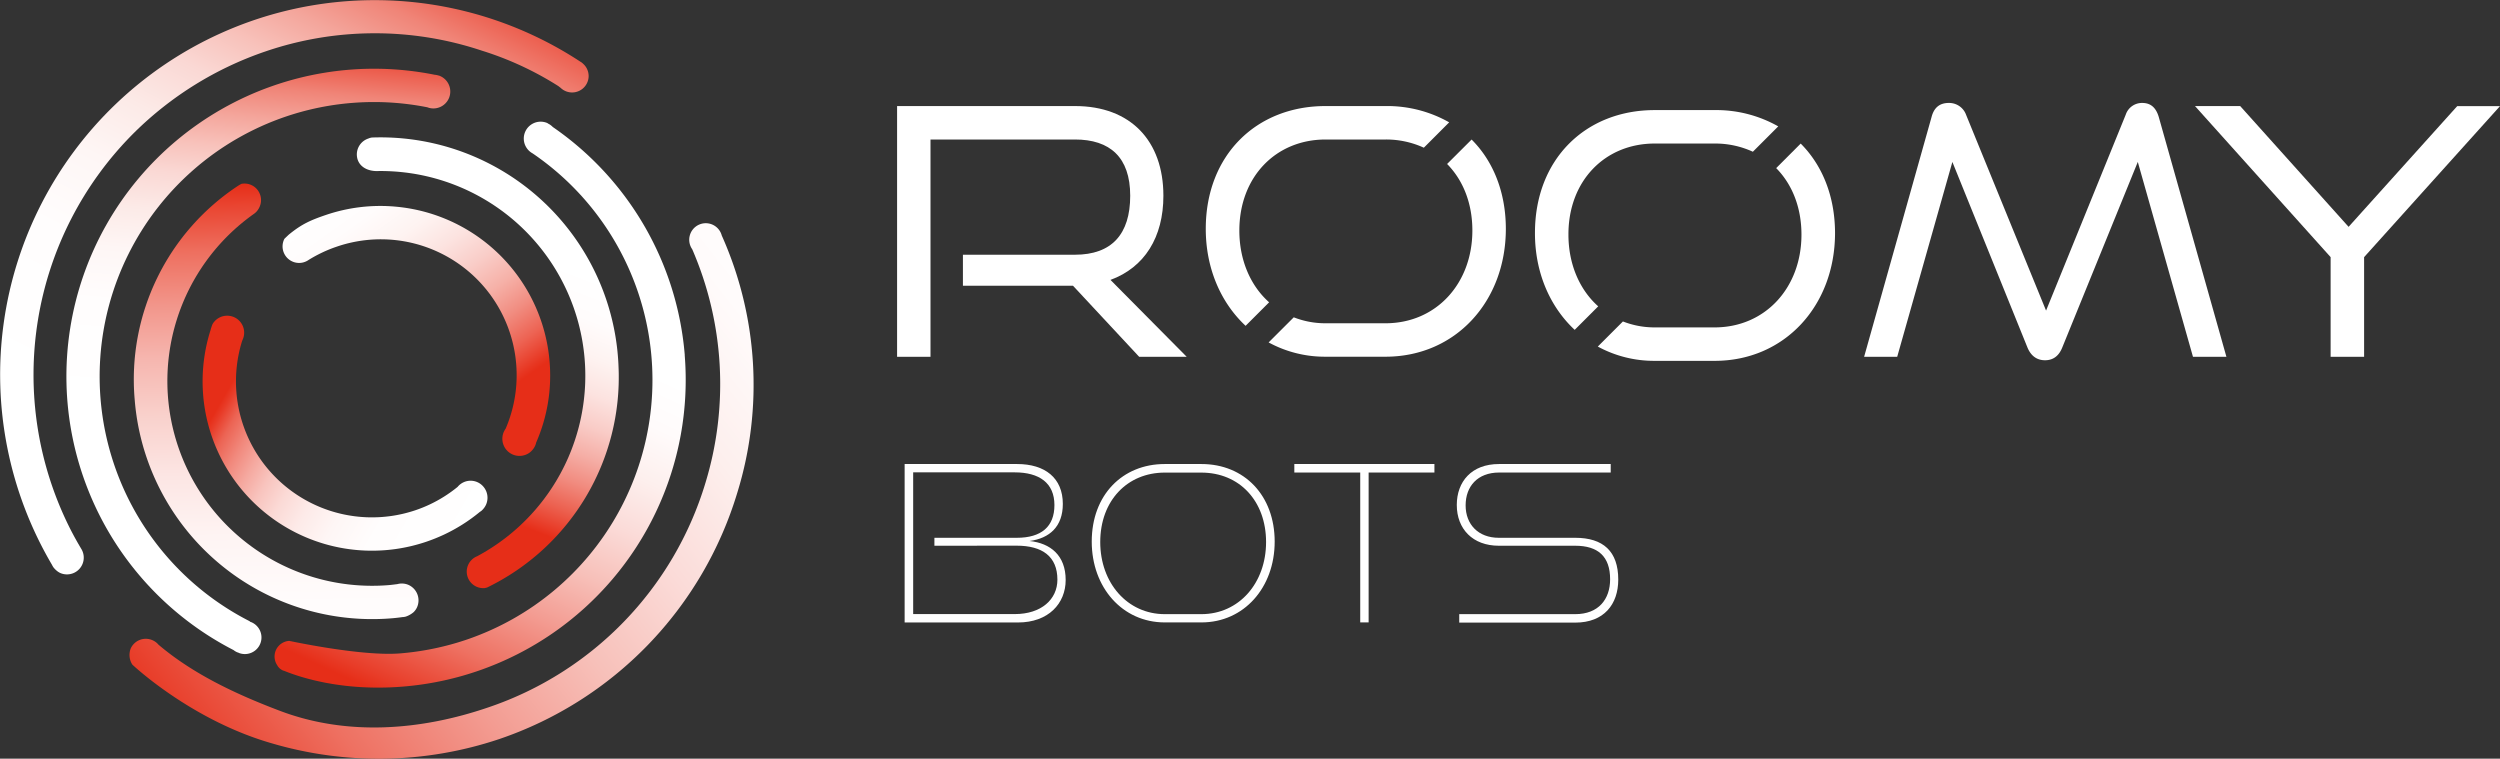 <?xml version="1.0" encoding="UTF-8"?> <svg xmlns="http://www.w3.org/2000/svg" xmlns:xlink="http://www.w3.org/1999/xlink" id="Слой_1" data-name="Слой 1" viewBox="0 0 755.72 229.34"><rect x="0" y="0" width="755.72" height="229.34" fill="#333333" stroke="none"/> <defs> <style>.cls-1{fill:#fff;}.cls-2{fill:url(#Безымянный_градиент_24);}.cls-3{fill:url(#Безымянный_градиент_25);}.cls-4{fill:url(#Безымянный_градиент_20);}.cls-5{fill:url(#Безымянный_градиент_22);}.cls-6{fill:url(#Безымянный_градиент_21);}.cls-7{fill:url(#Безымянный_градиент_22-2);}.cls-8{fill:url(#Безымянный_градиент_27);}.cls-9{fill:url(#Безымянный_градиент_27-2);}</style> <linearGradient id="Безымянный_градиент_24" x1="67.87" y1="135.33" x2="142.49" y2="178.35" gradientUnits="userSpaceOnUse"> <stop offset="0" stop-color="#e62e18"></stop> <stop offset="0.02" stop-color="#e83b27"></stop> <stop offset="0.07" stop-color="#ec6454"></stop> <stop offset="0.14" stop-color="#f1897d"></stop> <stop offset="0.21" stop-color="#f5a9a0"></stop> <stop offset="0.28" stop-color="#f8c4be"></stop> <stop offset="0.36" stop-color="#fbdad6"></stop> <stop offset="0.45" stop-color="#fdeae8"></stop> <stop offset="0.56" stop-color="#fef6f5"></stop> <stop offset="0.7" stop-color="#fffdfd"></stop> <stop offset="0.99" stop-color="#fff"></stop> </linearGradient> <linearGradient id="Безымянный_градиент_25" x1="82.75" y1="69.84" x2="85.44" y2="228.69" gradientUnits="userSpaceOnUse"> <stop offset="0" stop-color="#e62e18"></stop> <stop offset="0.04" stop-color="#e94430"></stop> <stop offset="0.13" stop-color="#ee7060"></stop> <stop offset="0.23" stop-color="#f2968b"></stop> <stop offset="0.33" stop-color="#f6b6af"></stop> <stop offset="0.44" stop-color="#f9d1cc"></stop> <stop offset="0.55" stop-color="#fce5e3"></stop> <stop offset="0.67" stop-color="#fef4f3"></stop> <stop offset="0.8" stop-color="#fffcfc"></stop> <stop offset="0.99" stop-color="#fff"></stop> </linearGradient> <linearGradient id="Безымянный_градиент_20" x1="150.83" y1="134.84" x2="103.91" y2="69.02" gradientUnits="userSpaceOnUse"> <stop offset="0" stop-color="#e62e18"></stop> <stop offset="0.02" stop-color="#e73621"></stop> <stop offset="0.12" stop-color="#ed6454"></stop> <stop offset="0.23" stop-color="#f18e82"></stop> <stop offset="0.34" stop-color="#f6b1a8"></stop> <stop offset="0.46" stop-color="#f9cdc8"></stop> <stop offset="0.58" stop-color="#fce3e0"></stop> <stop offset="0.7" stop-color="#fef3f1"></stop> <stop offset="0.84" stop-color="#fffcfc"></stop> <stop offset="1" stop-color="#fff"></stop> </linearGradient> <linearGradient id="Безымянный_градиент_22" x1="61.39" y1="255.12" x2="259.6" y2="99.35" gradientUnits="userSpaceOnUse"> <stop offset="0" stop-color="#e62e18"></stop> <stop offset="0.04" stop-color="#e83e2a"></stop> <stop offset="0.18" stop-color="#ee7162"></stop> <stop offset="0.33" stop-color="#f39c92"></stop> <stop offset="0.47" stop-color="#f7c0b9"></stop> <stop offset="0.61" stop-color="#fbdbd8"></stop> <stop offset="0.74" stop-color="#fdefed"></stop> <stop offset="0.87" stop-color="#fffbfb"></stop> <stop offset="0.99" stop-color="#fff"></stop> </linearGradient> <linearGradient id="Безымянный_градиент_21" x1="125.25" y1="160.69" x2="153.69" y2="86.8" gradientUnits="userSpaceOnUse"> <stop offset="0" stop-color="#e62e18"></stop> <stop offset="0.01" stop-color="#e7321d"></stop> <stop offset="0.12" stop-color="#ec6251"></stop> <stop offset="0.23" stop-color="#f18c80"></stop> <stop offset="0.34" stop-color="#f5afa7"></stop> <stop offset="0.45" stop-color="#f9ccc7"></stop> <stop offset="0.57" stop-color="#fce3e0"></stop> <stop offset="0.7" stop-color="#fef3f1"></stop> <stop offset="0.83" stop-color="#fffcfc"></stop> <stop offset="0.99" stop-color="#fff"></stop> </linearGradient> <linearGradient id="Безымянный_градиент_22-2" x1="124.13" y1="227.98" x2="176.36" y2="115.21" xlink:href="#Безымянный_градиент_22"></linearGradient> <linearGradient id="Безымянный_градиент_27" x1="128.32" y1="-6.29" x2="47.76" y2="152.35" gradientUnits="userSpaceOnUse"> <stop offset="0" stop-color="#e62e18"></stop> <stop offset="0.01" stop-color="#e7341f"></stop> <stop offset="0.07" stop-color="#ec5e4e"></stop> <stop offset="0.14" stop-color="#f08578"></stop> <stop offset="0.22" stop-color="#f4a69c"></stop> <stop offset="0.3" stop-color="#f8c2bb"></stop> <stop offset="0.38" stop-color="#fad8d4"></stop> <stop offset="0.48" stop-color="#fceae7"></stop> <stop offset="0.59" stop-color="#fef6f5"></stop> <stop offset="0.73" stop-color="#fffdfd"></stop> <stop offset="1" stop-color="#fff"></stop> </linearGradient> <linearGradient id="Безымянный_градиент_27-2" x1="84.22" y1="24.98" x2="73.67" y2="140.56" xlink:href="#Безымянный_градиент_27"></linearGradient> </defs> <title>roomy_logotype</title> <path class="cls-1" d="M345.18,122.29l-20-21.48H291.9V91.43h33.88c11.06,0,16.69-6.16,16.69-17.83s-6.16-17-16.69-17H282.1v65.69H272V46.49h53.8c16.79,0,26.7,10.53,26.7,27.11,0,12.61-5.74,21.68-16,25.44l23.05,23.25Z" transform="translate(-0.82 -14.43)"></path> <path class="cls-1" d="M663.73,122.29,647.05,63.38l-22.83,56.09c-1,2.51-2.71,3.86-5.21,3.86s-4.28-1.35-5.32-3.86L591,63.38l-16.68,58.91h-10L584.7,49.83c.73-2.82,2.4-4.28,5.22-4.28a5.44,5.44,0,0,1,5.21,3.55l24.19,59.22L643.4,49.1a5.18,5.18,0,0,1,5-3.55c2.6,0,4.17,1.46,5,4.28l20.44,72.46Z" transform="translate(-0.82 -14.43)"></path> <path class="cls-1" d="M705.34,122.29V92.16l-41-45.67H678L710.77,83l32.84-36.49h12.93L715.46,92.16v30.13Z" transform="translate(-0.82 -14.43)"></path> <path class="cls-2" d="M147,161.61a5.07,5.07,0,0,0-7.85,0,41.21,41.21,0,0,1-8.44,5.32,40.65,40.65,0,0,1-4.23,1.71A41.11,41.11,0,0,1,74,117.52s.11-.28.17-.41a5.13,5.13,0,0,0-8.68-5.32,3.41,3.41,0,0,0-.49.77,16.07,16.07,0,0,0-.56,1.74,51.19,51.19,0,0,0,65.31,63.87,52.08,52.08,0,0,0,5.26-2.12,51.09,51.09,0,0,0,10.85-6.87,5.11,5.11,0,0,0,.48-.33,5.3,5.3,0,0,0,.53-.53,5.4,5.4,0,0,0,.81-1.2A5.15,5.15,0,0,0,147,161.61Z" transform="translate(-0.82 -14.43)"></path> <path class="cls-3" d="M124.37,191.27a5.1,5.1,0,0,0-3.43-.27c-.9.11-1.79.24-2.7.31A61.89,61.89,0,0,1,77.48,79.15v0a4.93,4.93,0,0,0,1.72-2A5,5,0,0,0,73.81,70l-.72.39a70.1,70.1,0,0,0-31.55,64.89,72,72,0,0,0,77.51,66.07c1.15-.09,2.29-.22,3.43-.38a4.24,4.24,0,0,0,1-.15,7.15,7.15,0,0,0,2.4-1.37,5,5,0,0,0,1-1.43A5.13,5.13,0,0,0,124.37,191.27Z" transform="translate(-0.82 -14.43)"></path> <path class="cls-4" d="M120.65,76.92A51.05,51.05,0,0,0,99.36,79.4c-4.69,1.6-7.34,2.76-11.29,6l-1.24,1.18a1.19,1.19,0,0,1-.09.15A5,5,0,0,0,94.12,93l0,0a41.2,41.2,0,0,1,8.47-4h0a41.06,41.06,0,0,1,51.09,55,5.75,5.75,0,0,0-.53.9,5.18,5.18,0,0,0,7.4,6.59,4.69,4.69,0,0,0,1.41-1.29,4.74,4.74,0,0,0,.94-2,50.56,50.56,0,0,0,4-15.38A51.27,51.27,0,0,0,120.65,76.92Z" transform="translate(-0.82 -14.43)"></path> <path class="cls-5" d="M219,85.62a5,5,0,1,0-8.93,4.15h0a102.35,102.35,0,0,1,4,70.62,103,103,0,0,1-65.63,67.87c-20.45,7-42.7,8.73-63,1.05-13.21-5-26.26-11.12-36.71-20A4.84,4.84,0,0,0,47,208a5,5,0,0,0-6.67,2.47,5.41,5.41,0,0,0,.49,4.86S58.29,231.91,82.55,239a114.54,114.54,0,0,0,69.16-1.15,113.15,113.15,0,0,0,72-74.52A110.58,110.58,0,0,0,219,85.62Z" transform="translate(-0.82 -14.43)"></path> <path class="cls-6" d="M113.25,56a4.06,4.06,0,0,0-1.06.3,5.06,5.06,0,0,0-3.45,5.54c.4,2.77,2.88,4.23,5.75,4.3.08,0,.15,0,.23,0h0a61.88,61.88,0,0,1,30.33,116.44,5,5,0,0,0,2.32,9.62l.67-.16a70.62,70.62,0,0,0,39.76-66.62A72,72,0,0,0,113.25,56Z" transform="translate(-0.82 -14.43)"></path> <path class="cls-7" d="M207.82,121.82a92.82,92.82,0,0,0-39.9-69,5.14,5.14,0,0,0-1.35-1c-.08,0-.16-.12-.25-.17l0,0a5.1,5.1,0,0,0-4.49,9.15,82.9,82.9,0,0,1-20,147,83.77,83.77,0,0,1-20.14,4.15c-11.61.93-33.43-3.79-33.43-3.79a4.73,4.73,0,0,0-3.66,7.33,3.58,3.58,0,0,0,1.91,1.68l.07,0,.17.06c5.09,2.07,17.83,6.2,35.75,4.76a93,93,0,0,0,85.3-100.2Z" transform="translate(-0.82 -14.43)"></path> <path class="cls-8" d="M177.48,34.09a6.74,6.74,0,0,0-.81-.75c-.15-.11-.3-.2-.45-.29A113.22,113.22,0,0,0,16.53,185.16a6.06,6.06,0,0,0,.45.78,6.53,6.53,0,0,0,1.3,1.26,5.23,5.23,0,0,0,.69.41,5.07,5.07,0,0,0,6.43-7.25h0c-1.2-2-2.36-4.09-3.43-6.21A103.27,103.27,0,0,1,41.41,54.51,104.21,104.21,0,0,1,81,30h0a102.29,102.29,0,0,1,65.48-.26,96.91,96.91,0,0,1,23.12,10.71l.7.54a5,5,0,0,0,8.46-3.64A5,5,0,0,0,177.48,34.09Z" transform="translate(-0.82 -14.43)"></path> <path class="cls-9" d="M133.55,37.29v0l-.24-.05a4.89,4.89,0,0,0-1.09-.21,93,93,0,0,0-60.8,173.91,4.91,4.91,0,0,0,1,.62,4.59,4.59,0,0,0,.48.17l.17.09v0a5,5,0,0,0,3.55-9.38l-.27-.09,0-.1A83,83,0,0,1,87.22,49.67h0A83,83,0,0,1,130,46.86a5,5,0,0,0,1.82.35,5.11,5.11,0,0,0,1.73-9.92Z" transform="translate(-0.82 -14.43)"></path> <path class="cls-1" d="M377.35,112.92l7.11-7.11c-5.63-5-9-12.73-9-21.68,0-16.27,11.06-27.53,26.07-27.53h18.14a27.29,27.29,0,0,1,11.56,2.48l7.66-7.67a38,38,0,0,0-19.22-4.92H401.49c-20.85,0-36.18,14.8-36.18,37.12C365.31,95.57,369.86,105.93,377.35,112.92Z" transform="translate(-0.82 -14.43)"></path> <path class="cls-1" d="M445.67,56.61,438.26,64c4.81,4.87,7.64,11.85,7.64,20.1,0,16.05-10.94,28.05-26.27,28.05H401.49a26.08,26.08,0,0,1-9.58-1.8l-7.6,7.59a35.51,35.51,0,0,0,17.18,4.32h18.14c21.17,0,36.39-16.68,36.39-38.68C456,72.5,452.21,63.15,445.67,56.61Z" transform="translate(-0.82 -14.43)"></path> <path class="cls-1" d="M476.83,114.14l7.11-7.11c-5.63-5-9-12.73-9-21.68C474.9,69.08,486,57.82,501,57.82h18.14a27.21,27.21,0,0,1,11.55,2.48l7.67-7.67a38,38,0,0,0-19.22-4.92H501c-20.85,0-36.18,14.8-36.18,37.12C464.79,96.79,469.34,107.15,476.83,114.14Z" transform="translate(-0.82 -14.43)"></path> <path class="cls-1" d="M545.15,57.83l-7.41,7.42c4.81,4.87,7.64,11.85,7.64,20.1,0,16.05-10.94,28.05-26.27,28.05H501a26.14,26.14,0,0,1-9.59-1.8l-7.59,7.59A35.51,35.51,0,0,0,501,123.51h18.14c21.17,0,36.39-16.68,36.39-38.68C555.5,73.72,551.68,64.37,545.15,57.83Z" transform="translate(-0.82 -14.43)"></path> <path class="cls-1" d="M274.28,202.58V154.7h34c8.42,0,13.82,4.21,13.82,12.06,0,6.85-4,10.4-10.07,11.21,6.32.65,10.93,4.35,10.93,11.78,0,7.11-5.21,12.85-14.43,12.85H274.28Zm9-23.18V177h24.89c7.43,0,11.39-3.36,11.39-9.89,0-6.71-4.61-9.89-12-9.89h-30.7v42.84h30.74c8,0,12.86-4.47,12.86-10.4,0-7-4.54-10.28-12.32-10.28Z" transform="translate(-0.82 -14.43)"></path> <path class="cls-1" d="M352.91,202.58c-12.78,0-22.07-10.54-22.07-24.43,0-14.1,9.29-23.45,22.07-23.45H364c13,0,22.14,9.54,22.14,23.45s-9.29,24.43-22.14,24.43Zm11.06-2.5c11.4,0,19.57-9.42,19.57-21.79s-8-21-19.57-21H352.91c-11.26,0-19.5,8.43-19.5,21,0,12.39,8.24,21.79,19.5,21.79Z" transform="translate(-0.82 -14.43)"></path> <path class="cls-1" d="M412,202.58V157.27H392.08V154.7h42.35v2.57H414.54v45.31Z" transform="translate(-0.82 -14.43)"></path> <path class="cls-1" d="M441.93,202.58v-2.5H477c7,0,10.54-4.47,10.54-10.54,0-6.92-3.68-10.14-10.54-10.14h-23.1c-7.9,0-12.71-5.07-12.71-12.32,0-7.06,4.46-12.38,12.75-12.38h33.78v2.57H454c-6.57,0-10.14,4.21-10.14,9.93S447.65,177,453.9,177H477c8.43,0,13,4.07,13,12.64,0,7.43-4.29,13-13,13H441.93Z" transform="translate(-0.82 -14.43)"></path> </svg> 